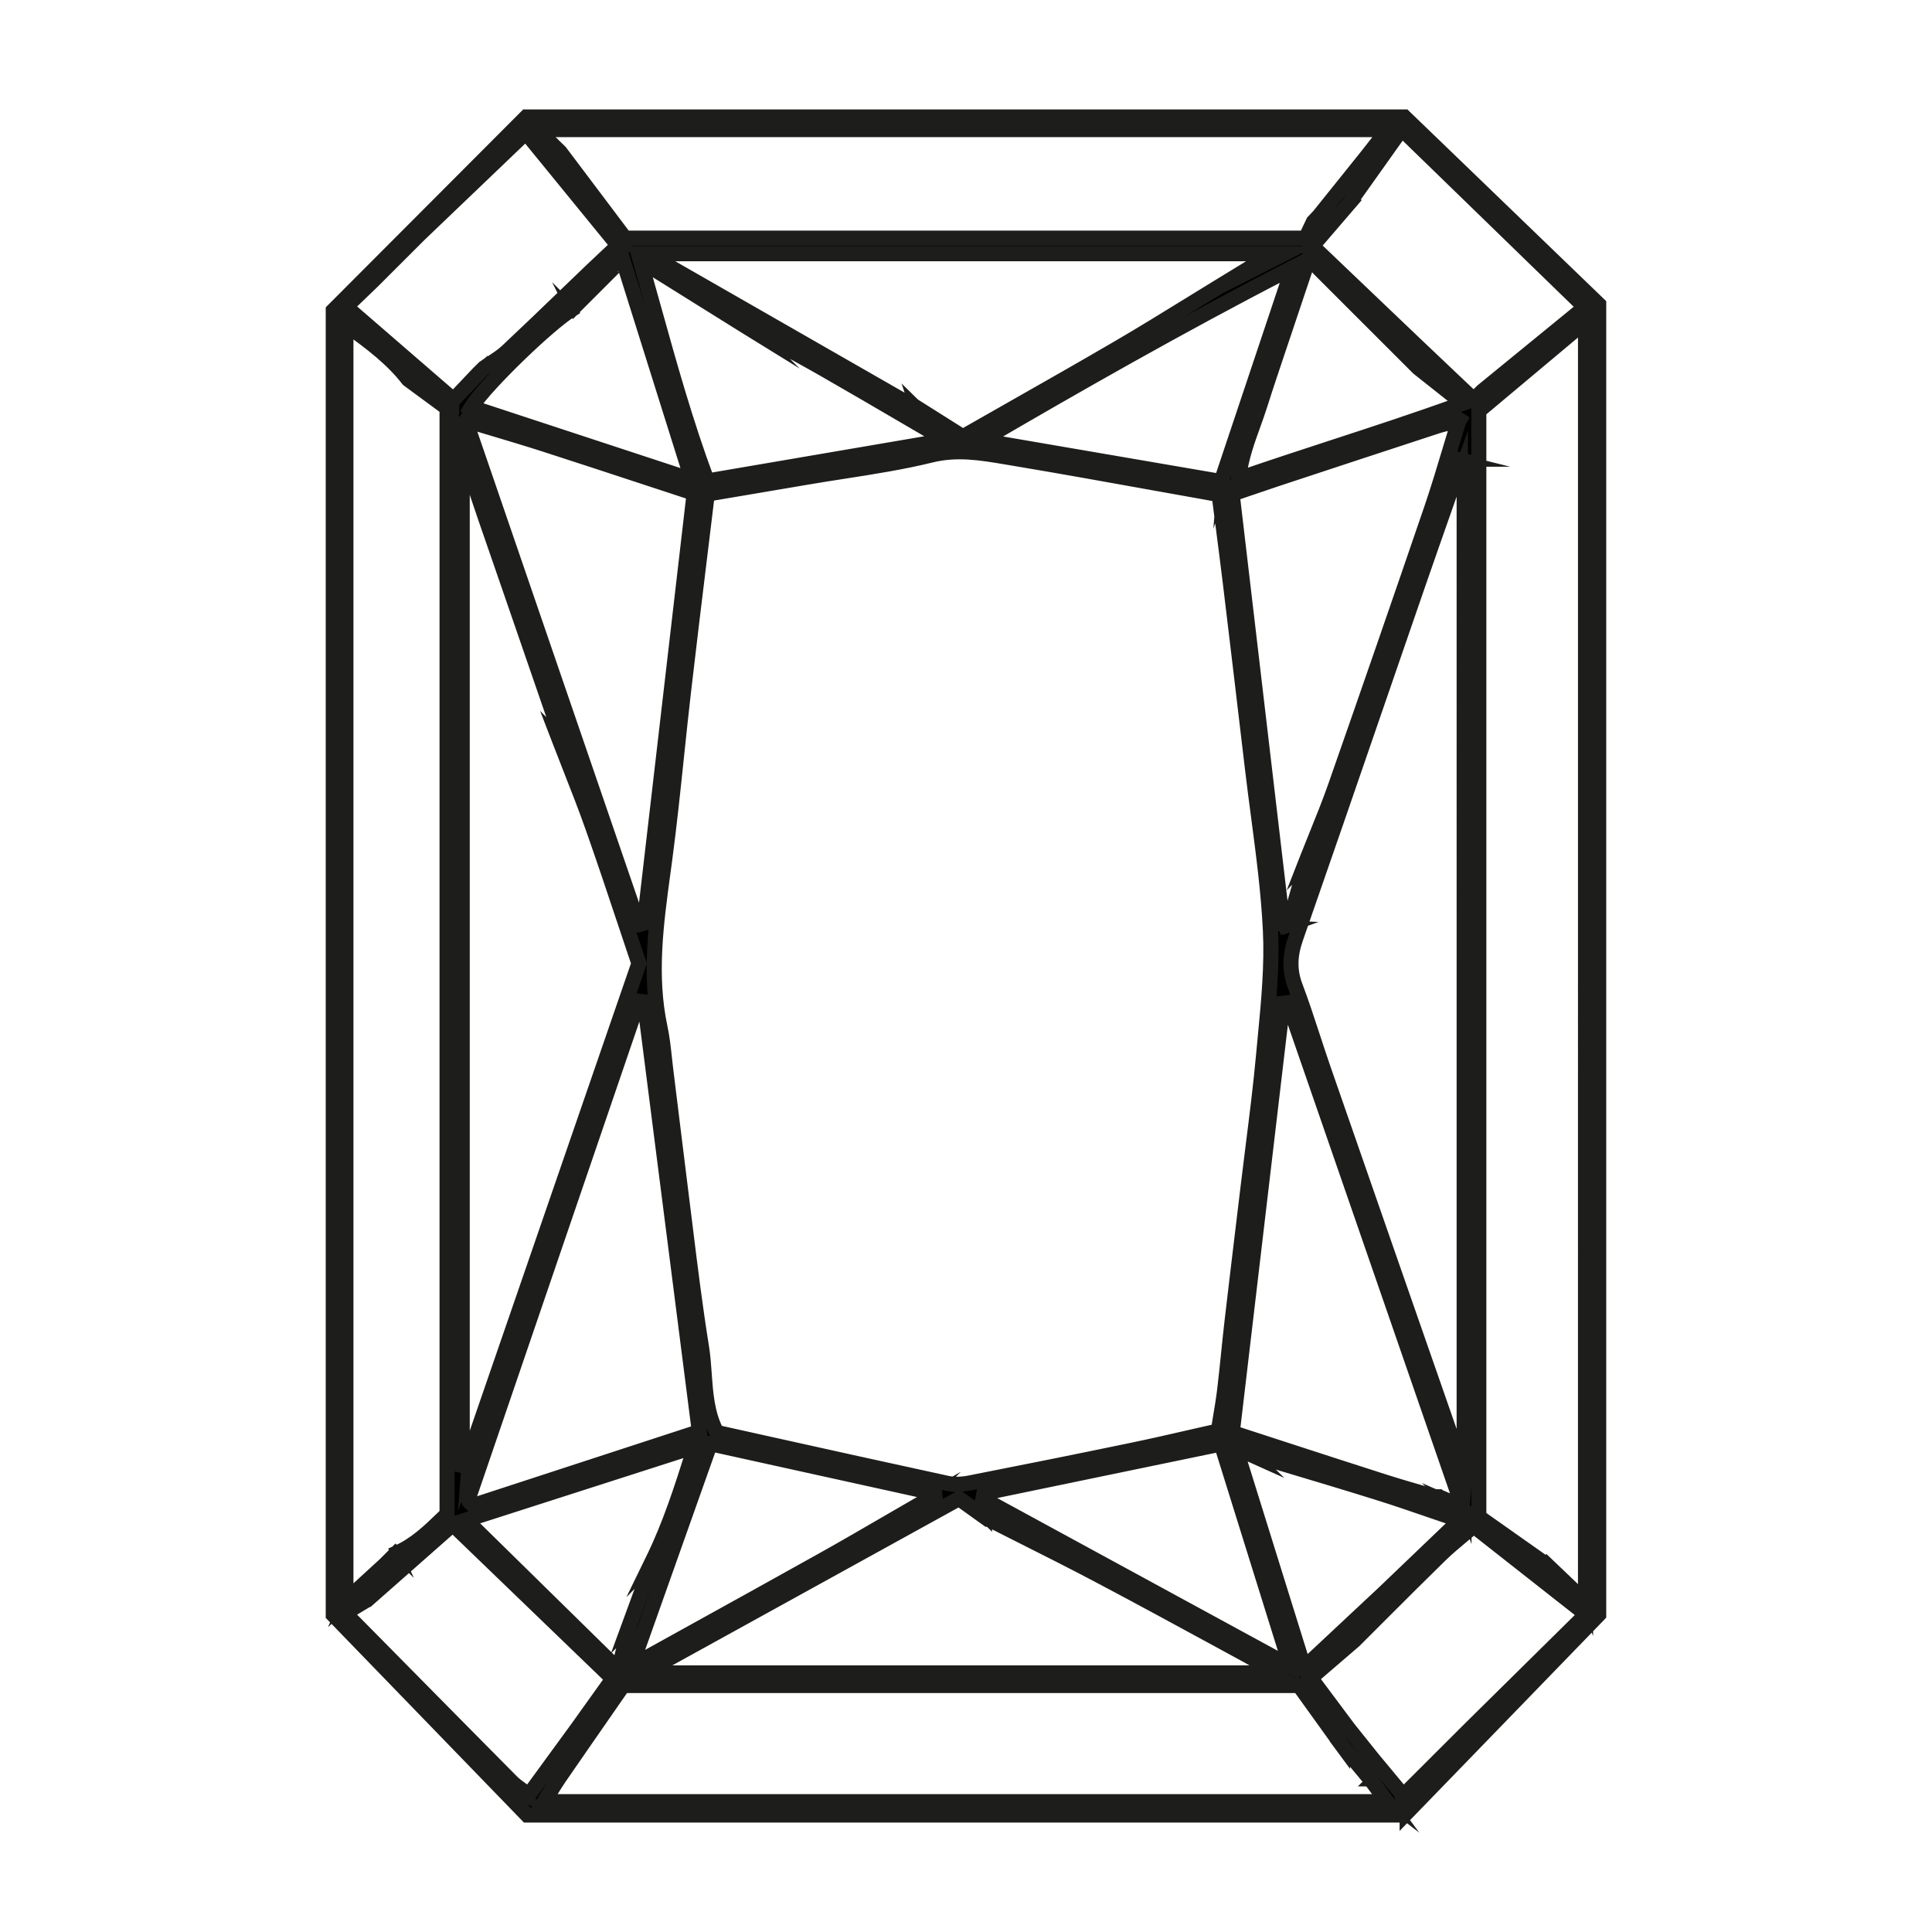 <?xml version="1.0" encoding="UTF-8"?> <svg xmlns="http://www.w3.org/2000/svg" id="Livello_2" data-name="Livello 2" viewBox="0 0 512 512"><rect width="512" height="512" style="fill: none; stroke-width: 0px;"></rect><g><path d="m423.68,427.89c-17.25,17.8-34.44,35.53-51.48,53.11h-232.5c-16.86-17.41-34.03-35.14-51.38-53.05V82.28c17.13-17.16,33.84-33.91,51.17-51.28h232.68c16.92,16.31,34.31,33.08,51.51,49.66v347.23Zm-32.36-322.69c.52-.52,1.03-1.03,1.55-1.55,9.04-7.38,18.07-14.77,27.21-22.23-16.35-15.88-32.23-31.31-48.6-47.22-5.06,7.12-9.64,13.56-14.22,20l.07-.07c-3.11,3.61-6.21,7.23-9.52,11.07,9.6,9.17,18.52,17.69,27.45,26.2,4.84,4.61,9.7,9.2,14.55,13.8.15.18.35.53.44.5.38-.1.72-.33,1.08-.5Zm-15.42-7.68c-5.18-5.18-10.36-10.36-15.54-15.54l.07.07c-3.62-3.62-7.25-7.24-10.87-10.86-.66-.72-1.32-1.45-2.66-2.91-2.33,6.95-4.43,13.18-6.52,19.41-2.19,6.56-4.44,13.1-6.52,19.69-1.94,6.15-4.79,12.08-5.66,19.51,20.01-6.92,39.21-12.65,59.5-20.02-4.82-3.82-8.36-6.62-11.9-9.42l.08.07Zm-202.67,315.58l-.07.07c4.45-9.12,7.52-18.71,11.04-29.84-20.96,6.73-40.35,12.96-60.71,19.5,13.72,13.47,26.61,26.13,40.43,39.7,1.27-5.04,2.2-8.72,3.12-12.41l-.07.07c2.09-5.7,4.17-11.39,6.26-17.09Zm-21.75-331.04l.07-.07c-6.41,4.02-23.39,20.51-26.63,25.94,19.18,6.31,38.3,12.6,58.48,19.23-6.36-20.23-12.31-39.17-18.61-59.22-4.94,5.24-9.13,9.68-13.31,14.12Zm214.89,340.53l.37-.38c6.47-6.19,12.94-12.38,20.18-19.31-8.04-2.71-15.01-5.21-22.07-7.41-11.26-3.52-22.59-6.85-33.88-10.25l.07.07c-.74-.33-1.47-.66-3.62-1.62,6.29,20.2,12.14,38.99,18.16,58.32,7.38-6.89,14.08-13.15,20.79-19.41Zm-123.52-23.41s-.07.07-.07.07c1.69-.75,3.38-1.5,5.07-2.25-.05-.41-.11-.83-.16-1.24-19.7-4.34-39.39-8.68-59.46-13.11-6.96,19.62-13.67,38.53-20.9,58.92,18-9.97,34.45-19.02,50.83-28.19,8.29-4.63,16.46-9.46,24.69-14.2Zm-44.87-312.48c-9.43-5.89-18.86-11.77-28.3-17.66,5.61,19.64,10.47,38.95,17.75,58.44,21.08-3.6,41.48-7.09,63.28-10.81-11.78-6.87-22.15-12.99-32.61-18.97-6.66-3.81-13.46-7.39-20.19-11.07l.07.07Zm-44.88,371.27l-.05.05c3.06-4.28,6.11-8.55,9.39-13.14-14.45-13.93-28.24-27.22-42.44-40.9-7.81,6.88-15.24,13.44-22.67,19.99l.07-.07c-1.86,1.12-3.71,2.24-5.96,3.59,15.11,15.3,29.62,30.01,44.16,44.69,1.06,1.07,2.37,1.88,3.56,2.81.25.29.5.58.76.87.25-.29.5-.59.76-.88,4.14-5.67,8.28-11.34,12.43-17.02Zm-26.36-358.94c.52-.52,1.04-1.03,1.56-1.55,2.05-1.45,4.3-2.68,6.11-4.38,7.48-7.01,14.83-14.17,22.23-21.27,2.35-2.25,4.74-4.46,7.19-6.77-8.66-10.61-16.82-20.6-24.46-29.96-9.74,9.31-18.81,17.98-27.89,26.65l-.36.37c-4.02,4.01-8.04,8.03-12.05,12.04l-.28.29c-2.32,2.23-4.63,4.46-7.09,6.83,9.74,8.43,18.83,16.3,28.49,24.65,2.44-2.58,4.5-4.74,6.55-6.91Zm236.7,366.67c2.59,3.1,5.19,6.2,7.78,9.3.19.64.38,1.28.72,2.42.38-1.15.6-1.79.81-2.43,5.69-5.68,11.38-11.36,17.07-17.04l-.07.07c10.13-10,20.26-19.99,30.6-30.21-10.43-8.2-20.07-15.78-29.8-23.43-3.15,2.72-6.18,5.08-8.92,7.75-7.15,6.96-14.17,14.06-21.24,21.1-.52.52-1.04,1.03-1.55,1.55-3.6,3.09-7.2,6.19-10.81,9.28,0,.51,0,1.01,0,1.52,3.09,4.15,6.19,8.29,9.28,12.44l-.07-.07c2.09,2.6,4.17,5.2,6.26,7.81l-.07-.07Zm20.11-68.08c1.02.45,2.04.89,4.06,1.77-15.67-45.28-30.95-89.47-46.24-133.65l-1.43.16c-4.46,37.81-8.91,75.63-13.41,113.76,13.77,4.47,26.92,8.79,40.11,13,5.62,1.79,11.32,3.36,16.98,5.03,0,0-.07-.07-.07-.07ZM123.72,111.39c.13.76.17,1.56.42,2.28,14.6,42.59,29.22,85.18,43.85,127.76.42,1.21,1.07,2.34,1.61,3.5.38-.11.77-.23,1.15-.34,4.4-37.86,8.79-75.72,13.22-113.87-13.8-4.53-26.72-8.82-39.68-12.99-6.84-2.2-13.76-4.19-20.64-6.27-.15-.12-.31-.24-.46-.36l.53.29Zm222.79,116.04l-.07.07c2.52-6.41,5.24-12.74,7.51-19.23,8.57-24.45,17.05-48.93,25.42-73.45,2.64-7.74,4.86-15.62,7.28-23.44.13-.17.26-.33.38-.5-.1.19-.21.38-.31.58-1.99.49-4.01.84-5.95,1.48-14.16,4.62-28.31,9.3-42.46,13.97-3.85,1.27-7.68,2.61-11.77,4,4.51,38.37,8.95,76.17,13.4,113.96.52.03,1.05.05,1.57.08,1.66-5.84,3.33-11.68,4.99-17.51Zm-85.1,174.89c-2.39-1.71-4.79-3.43-7.24-5.18-28.12,15.51-55.49,30.61-83.78,46.22h167.89c-3.22-1.94-5.35-3.34-7.58-4.55-13.11-7.12-26.19-14.29-39.38-21.26-9.92-5.24-19.98-10.2-29.98-15.29,0,0,.07.07.07.07Zm-15.55-292.47c3.19,2.02,6.38,4.04,9.31,5.89,14.16-8.08,27.79-15.73,41.29-23.61,9.04-5.28,17.9-10.87,26.84-16.32l-.07.07c5.24-2.66,10.49-5.32,17.04-8.64h-168.8c25.88,14.83,50.17,28.75,74.45,42.67l-.06-.06Zm-97.48-69.63c5.84,7.75,11.67,15.5,17.23,22.87h180.41c.74-1.57,1.37-2.92,2.01-4.26.5-.53,1.01-1.06,1.51-1.59,4.12-5.14,8.25-10.28,12.37-15.42l.04-.04c1.77-2.26,3.55-4.51,5.85-7.45h-225.52c2.59,2.51,4.38,4.24,6.17,5.97l-.07-.07Zm215.1,431.69c-2.59-3.11-5.17-6.21-7.76-9.32,0,0,.07.07.07.07-4.01-5.57-8.02-11.15-11.51-15.99h-179.15c-5.54,7.99-11.27,16.21-16.95,24.46-1.29,1.87-2.41,3.85-3.96,6.33h223.35c-1.69-2.28-2.89-3.91-4.09-5.54h-.01ZM148.47,196.54c-.29-1.51-.4-3.08-.89-4.53-6.26-18.25-12.59-36.47-18.88-54.71-1.91-5.55-3.76-11.12-6.21-18.37v269.42c.29.07.59.13.88.2,15.4-44.66,30.8-89.32,45.95-133.24-4.23-12.54-8.06-24.28-12.16-35.92-2.72-7.72-5.83-15.29-8.77-22.93l.07.07Zm-40.23-95.93c-4.5-5.84-10.36-10.06-16.58-14.64v338.19c4.07-3.73,7.23-6.63,10.39-9.52l-.07.07c1.06-1.05,2.11-2.11,3.17-3.16l-.07.07c5.52-2.4,9.54-6.64,13.4-10.33V108.13c-3.37-2.48-6.84-5.03-10.3-7.58l.07.07Zm301.62,314.03c3.08,2.94,6.16,5.89,10.31,9.85V85.16c-10.06,8.43-19.26,16.14-28.28,23.7v293.13c5.97,4.21,12.01,8.47,18.04,12.72l-.08-.07Zm-86.79-283.57c-19.16-3.41-37.08-6.73-55.05-9.73-7.02-1.17-13.92-2.55-21.34-.73-10.7,2.63-21.72,3.94-32.6,5.8-8.81,1.5-17.62,2.99-26.66,4.52-2.13,17.58-4.25,34.65-6.23,51.72-1.74,15.05-3.06,30.16-5.05,45.18-1.97,14.8-4.43,29.51-1.23,44.44.8,3.75,1.07,7.63,1.54,11.45,1.23,9.94,2.41,19.89,3.68,29.83,1.85,14.51,3.46,29.07,5.78,43.51,1.21,7.49.28,15.46,4.04,22.57,20.53,4.55,40.82,9.09,61.15,13.49,1.89.41,4.02.26,5.94-.12,14.37-2.82,28.72-5.7,43.06-8.68,7.49-1.55,14.94-3.33,22.77-5.09.6-3.82,1.26-7.34,1.69-10.88.73-6.12,1.27-12.26,1.98-18.38,1.39-11.98,2.86-23.96,4.29-35.94,1.37-11.47,3-22.92,4.04-34.43,1-10.99,2.35-22.08,1.81-33.04-.7-14.33-3.07-28.59-4.75-42.87-1.92-16.32-3.86-32.63-5.83-48.94-.95-7.87-2-15.72-3.02-23.7Zm64.94-8.89c-.24-.06-.49-.12-.73-.18-3.97,11.34-7.99,22.66-11.91,34.02-10.67,30.89-21.25,61.81-32,92.67-1.52,4.36-1.78,8.33-.12,12.73,2.73,7.21,4.91,14.62,7.44,21.91,11.48,33.07,23,66.13,34.52,99.18.68,1.96,1.48,3.89,2.8,7.36V122.18Zm-217.23,143.36c-.54-.06-1.08-.13-1.62-.19-15.03,43.95-30.06,87.9-45.07,131.85-.07.19.07.51.2.71.13.21.37.35,1.16,1.05,19.54-6.38,39.46-12.88,59.88-19.55-4.89-38.32-9.72-76.1-14.54-113.87Zm152.87,117.13c-21.5,4.45-42.19,8.74-62.89,13.03l-.27,1.52c26.63,14.5,53.26,29,81.55,44.4-6.41-20.57-12.26-39.31-18.38-58.95Zm18.97-311.76c-27.91,14.35-54.88,29.66-82.55,45.8,22.03,3.78,42.67,7.32,63.57,10.91,6.46-19.29,12.72-38,18.98-56.7Z" style="stroke: #1d1d1b; stroke-miterlimit: 10; stroke-width: 3px;"></path><path d="m372.41,481.5h-232.92l-51.67-53.35V82.07l.15-.15,51.31-51.42h233.09l.14.14,51.66,49.81v347.64l-.14.15-51.62,53.27Zm-232.5-1h232.08l51.19-52.82V80.87l-51.21-49.37h-232.27l-50.87,50.98v345.27l51.09,52.75Zm232.01-1.42l-1.14-3.84-7.72-9.22h0s-6.2-7.75-6.2-7.75h.01s-9.33-12.51-9.33-12.51v-1.92s10.98-9.43,10.98-9.43l1.53-1.52c2.03-2.02,4.06-4.05,6.08-6.08,4.95-4.95,10.06-10.06,15.16-15.03,1.88-1.83,3.87-3.49,5.98-5.26.97-.81,1.96-1.64,2.97-2.51l.31-.27.32.25,30.24,23.78-31,30.6-16.91,16.88-1.27,3.81Zm-8.03-13.62l7.81,9.4.27.91.35-1.04.08-.08,17.07-17.04h0s30.13-29.74,30.13-29.74l-29.03-22.82c-.9.77-1.79,1.52-2.67,2.25-2.09,1.75-4.07,3.4-5.92,5.21-5.09,4.96-10.2,10.07-15.15,15.02-2.03,2.03-4.05,4.06-6.08,6.08l-1.55,1.55-10.66,9.16v1.12s9.18,12.3,9.18,12.3h0s6.18,7.72,6.18,7.72h0Zm4.67,12.5h-225.24l.48-.76c.51-.82.98-1.59,1.42-2.32.9-1.49,1.68-2.77,2.55-4.03,4.17-6.05,8.36-12.09,12.49-18.03l4.61-6.64h179.66l11.66,16.2h0s.02.03.03.05l7.64,9.17h0s4.71,6.37,4.71,6.37Zm-223.44-1h221.46l-3.52-4.76.02.03-6.8-8.17v.15l-.96-1.3h.01s-11.32-15.74-11.32-15.74h-178.63l-4.31,6.21c-4.12,5.94-8.32,11.98-12.48,18.03-.85,1.24-1.62,2.51-2.52,3.98-.3.5-.62,1.02-.95,1.56Zm210.16-14.3h.31-.31Zm-215.37,13.97l-1.14-1.31c-.3-.22-.69-.5-1.07-.78-.84-.61-1.72-1.24-2.47-2-11.6-11.71-23.18-23.44-35.07-35.48l-9.54-9.66,6.5-3.91,22.88-20.18,43.08,41.51-9.6,13.43h0s-12.43,17.02-12.43,17.02l-1.16,1.35Zm-47.68-49.03l8.64,8.75c11.88,12.04,23.46,23.77,35.07,35.48.69.7,1.49,1.28,2.34,1.89.39.29.79.57,1.17.87l.45.51.38-.45,12.35-16.92h0s9.14-12.79,9.14-12.79l-41.79-40.28-22.33,19.69h-.01s-5.41,3.24-5.41,3.24Zm247.85,16.25h-171.63l85.75-47.31,7.36,5.26c3.08,1.56,6.16,3.12,9.24,4.67,6.82,3.44,13.88,6.99,20.75,10.62,10.62,5.61,21.34,11.45,31.71,17.09l7.67,4.17c1.48.8,2.94,1.71,4.63,2.75.89.55,1.87,1.15,2.97,1.82l1.54.93Zm-167.75-1h164.17c-.51-.31-.99-.61-1.45-.89-1.68-1.04-3.13-1.93-4.59-2.72l-7.68-4.18c-10.37-5.64-21.09-11.48-31.7-17.08-6.86-3.63-13.92-7.18-20.74-10.61-3.07-1.55-6.15-3.1-9.22-4.66l-.02.02-6.98-5-81.8,45.13Zm-8.15.63l-41.64-40.89,20.11-6.46,42.32-13.59-.29.92c-3.29,10.41-6.4,20.25-10.88,29.51l-6.28,17.25-3.34,13.25Zm-39.76-40.45l39.22,38.51,2.46-9.78-.4.41,6.26-17.09-.6.61,1.34-2.75c4.42-9.04,7.5-18.67,10.72-28.85l-59.01,18.95Zm220.92,39.86l-18.73-60.14,4.5,1.99c3.38,1.02,6.76,2.03,10.13,3.04,7.79,2.33,15.86,4.75,23.75,7.21,4.8,1.5,9.59,3.14,14.65,4.88,2.39.82,4.86,1.67,7.43,2.54l.78.26-21.15,20.26-21.37,19.95Zm-17.12-58.32l17.6,56.5,20.56-19.23,19.59-18.75c-2.29-.78-4.5-1.53-6.65-2.27-5.05-1.74-9.83-3.38-14.62-4.87-7.89-2.47-15.95-4.88-23.74-7.21-2.74-.82-5.47-1.64-8.21-2.46l.61.6-5.14-2.31Zm14.66,58.07l-82.95-45.16.4-2.21,63.67-13.2,18.88,60.56Zm-81.84-45.69l80.15,43.63-17.88-57.34-62.12,12.87-.15.83Zm-94.63,45.67l21.49-60.58,60.23,13.28.25,1.96-5.61,2.49c-2.46,1.42-4.92,2.85-7.38,4.28-5.55,3.22-11.3,6.56-17,9.75-11.54,6.45-23.05,12.81-35.23,19.55-5.09,2.82-10.28,5.69-15.61,8.64l-1.16.64Zm22.14-59.42l-20.31,57.26c4.92-2.73,9.73-5.38,14.45-8,12.18-6.74,23.69-13.1,35.22-19.55,5.69-3.18,11.43-6.52,16.98-9.74,2.57-1.49,5.13-2.98,7.7-4.46l3.19-1.84-.8.81,2.31-1.03-.07-.53-58.69-12.94Zm232.13,42.45l-11.08-10.59-18.19-12.83V108.63l29.28-24.53v341.58Zm-10.41-11.33l9.41,8.99V86.24l-27.28,22.86v292.64l17.78,12.54h0s.08.06.08.06h0Zm-319.1,10.96V84.99l1.38,1.02c5.98,4.4,11.63,8.55,16.02,14.21l10.41,7.66v293.63l-.16.15c-.42.4-.84.81-1.27,1.22-3.56,3.44-7.23,6.99-12.19,9.16l-3.03,3.02h0s-11.17,10.24-11.17,10.24Zm1-338.34v336.06l9.55-8.75,3.08-3.08.17.17-.09-.2c4.83-2.1,8.47-5.61,11.98-9,.38-.36.75-.72,1.12-1.08V108.38l-10.08-7.42h0s-.07-.06-.07-.06h0c-4.26-5.53-9.8-9.62-15.67-13.94Zm296.3,313.34l-4.98-2.13c-1.76-.52-3.53-1.03-5.29-1.54-3.84-1.11-7.82-2.26-11.7-3.5-9.36-2.99-18.54-5.98-28.27-9.14-3.91-1.27-7.85-2.56-11.85-3.85l-.39-.13.05-.41,13.46-114.15,2.23-.25,46.74,135.11Zm-7.05-4.12l5.36,2.3-45.73-132.2-.64.07-13.31,112.96c3.86,1.25,7.68,2.5,11.46,3.73,9.72,3.16,18.9,6.15,28.26,9.14,3.86,1.23,7.83,2.38,11.67,3.49,1.14.33,2.28.66,3.42.99l-.48-.48Zm-256.08,3.34l-.21-.19c-.29-.26-.51-.44-.67-.58-.3-.25-.45-.38-.57-.58-.12-.19-.4-.7-.25-1.13,14.07-41.2,28.16-82.39,42.24-123.58l2.96-8.65,2.41.28,1.88,14.73,12.76,99.94-60.54,19.76Zm-.76-2.16s.05.13.14.28c.04.07.16.17.38.35.12.11.28.24.48.41l59.21-19.33-14.44-113.08-.83-.1-2.7,7.89c-14.09,41.19-28.17,82.38-42.24,123.58h0Zm128.99-3.49c-.92,0-1.79-.08-2.57-.25-16.06-3.48-32.42-7.11-48.24-10.63l-13.14-2.92-.11-.21c-2.63-4.97-3.01-10.39-3.38-15.62-.17-2.35-.34-4.77-.71-7.1-1.73-10.75-3.08-21.73-4.39-32.36-.46-3.72-.92-7.45-1.39-11.17-.78-6.09-1.52-12.19-2.26-18.28-.47-3.85-.94-7.7-1.42-11.55-.13-1.07-.25-2.15-.37-3.23-.29-2.7-.6-5.5-1.17-8.17-2.95-13.81-1.08-27.63.74-41l.49-3.61c1.22-9.2,2.21-18.59,3.16-27.68.6-5.74,1.22-11.67,1.9-17.5,1.37-11.85,2.79-23.44,4.29-35.72.65-5.3,1.3-10.63,1.95-16.01l.04-.37,8.5-1.44c6.23-1.05,12.37-2.09,18.52-3.14,3.2-.55,6.46-1.05,9.61-1.54,7.58-1.18,15.42-2.4,22.96-4.25,7.03-1.73,13.71-.6,20.16.49l1.38.23c12.78,2.13,25.38,4.4,38.73,6.8,5.36.96,10.79,1.94,16.33,2.93l.36.06.05.36c.32,2.52.65,5.02.97,7.52.69,5.31,1.4,10.8,2.05,16.19,1.71,14.15,3.51,29.25,5.83,48.94.49,4.16,1.05,8.38,1.59,12.47,1.32,9.96,2.67,20.25,3.17,30.43.45,9.31-.46,18.82-1.34,28.02-.16,1.7-.32,3.4-.48,5.09-.73,8.03-1.76,16.16-2.75,24.03-.44,3.47-.88,6.94-1.29,10.41l-1.31,10.9c-1,8.34-2.01,16.68-2.98,25.03-.34,2.89-.63,5.78-.93,8.67-.33,3.19-.66,6.48-1.05,9.72-.29,2.44-.69,4.84-1.12,7.38-.19,1.15-.39,2.32-.58,3.52l-.05.33-.33.08c-2.46.55-4.89,1.11-7.29,1.66-5.32,1.22-10.35,2.37-15.5,3.44-13.67,2.84-28.16,5.76-43.06,8.68-1.25.25-2.46.37-3.57.37Zm-63.28-14.67l12.69,2.82c15.82,3.51,32.18,7.15,48.23,10.62,1.59.34,3.58.3,5.74-.12,14.9-2.92,29.39-5.84,43.05-8.68,5.13-1.06,10.16-2.21,15.47-3.43,2.29-.53,4.61-1.06,6.96-1.58.17-1.08.35-2.15.52-3.19.42-2.53.82-4.92,1.11-7.33.39-3.23.72-6.52,1.05-9.7.3-2.9.59-5.79.93-8.68.97-8.35,1.98-16.69,2.98-25.03l1.31-10.9c.42-3.47.85-6.95,1.29-10.42.99-7.86,2.02-15.98,2.75-23.99.15-1.7.32-3.4.48-5.1.88-9.16,1.78-18.64,1.33-27.87-.49-10.14-1.85-20.41-3.16-30.35-.54-4.09-1.1-8.32-1.59-12.49-2.32-19.69-4.12-34.79-5.83-48.94-.65-5.38-1.36-10.87-2.05-16.18-.31-2.38-.62-4.76-.92-7.15-5.41-.96-10.73-1.92-15.97-2.86-13.34-2.4-25.94-4.67-38.71-6.8l-1.38-.23c-6.65-1.12-12.93-2.18-19.76-.5-7.58,1.86-15.44,3.09-23.04,4.27-3.15.49-6.41,1-9.6,1.54-6.15,1.05-12.29,2.09-18.52,3.14l-7.77,1.31c-.63,5.26-1.27,10.46-1.9,15.64-1.5,12.27-2.91,23.86-4.28,35.71-.68,5.82-1.3,11.75-1.9,17.49-.95,9.09-1.93,18.49-3.16,27.7l-.49,3.62c-1.8,13.29-3.67,27.02-.75,40.66.58,2.73.89,5.55,1.18,8.27.12,1.07.23,2.15.37,3.22.48,3.85.95,7.7,1.42,11.55.74,6.09,1.49,12.19,2.26,18.28.47,3.72.93,7.45,1.39,11.18,1.31,10.62,2.66,21.59,4.39,32.32.38,2.37.55,4.82.72,7.19.36,5.06.72,10.28,3.16,15.02Zm198.23,13.38l-.97-2.53c-.47-1.23-.87-2.26-1.22-3.17-.66-1.7-1.14-2.93-1.58-4.21l-.79-2.28c-11.25-32.3-22.51-64.6-33.73-96.91-.98-2.83-1.93-5.73-2.85-8.54-1.44-4.41-2.93-8.96-4.59-13.36-1.6-4.23-1.56-8.26.12-13.07,7.14-20.49,14.33-41.36,21.27-61.54,3.57-10.38,7.15-20.76,10.73-31.13,2.68-7.77,5.45-15.65,8.13-23.27,1.26-3.58,2.52-7.16,3.78-10.75l.15-.43,1.55.38v270.79Zm-1-269.73c-1.18,3.35-2.36,6.71-3.54,10.06-2.68,7.62-5.45,15.5-8.13,23.26-3.58,10.38-7.16,20.75-10.73,31.13-6.95,20.18-14.13,41.04-21.28,61.54-1.59,4.57-1.63,8.4-.12,12.39,1.67,4.42,3.16,8.99,4.61,13.4.91,2.8,1.86,5.69,2.84,8.52,11.22,32.31,22.47,64.61,33.73,96.9l.79,2.28c.44,1.26.91,2.48,1.57,4.17.08.21.17.44.26.66V122.85ZM123.7,389.16l-1.71-.39V115.91l.97,2.88c.82,2.43,1.58,4.67,2.29,6.79,1.41,4.19,2.65,7.89,3.92,11.57,2.33,6.77,4.67,13.54,7.01,20.31,3.96,11.46,7.93,22.93,11.86,34.4.35,1.02.51,2.11.67,3.16.07.48.14.96.24,1.44l.04.18c.87,2.25,1.75,4.49,2.63,6.74,2.03,5.18,4.13,10.53,6.01,15.87,2.86,8.12,5.56,16.2,8.42,24.75,1.22,3.67,2.47,7.38,3.75,11.18l.05.16-14.71,42.66-31.44,91.17Zm-.71-1.19h.05s45.75-132.65,45.75-132.65c-1.26-3.74-2.48-7.41-3.69-11.02-2.85-8.55-5.55-16.62-8.41-24.73-1.87-5.32-3.97-10.67-6-15.83-.93-2.36-1.85-4.72-2.76-7.08l-.84-2.18.63.63c-.15-1.03-.3-2-.62-2.92-3.94-11.47-7.9-22.93-11.86-34.4-2.34-6.77-4.68-13.54-7.02-20.31-1.27-3.69-2.52-7.39-3.92-11.58-.42-1.25-.86-2.55-1.31-3.9v265.98Zm46.33-142.43l-.18-.39c-.17-.37-.35-.73-.53-1.09-.39-.79-.8-1.6-1.09-2.46-14.64-42.58-29.25-85.17-43.85-127.76-.19-.54-.26-1.1-.33-1.64-.02-.13-.03-.25-.05-.38l-.4-.31.55-.83.75.44c2.01.61,4.03,1.21,6.05,1.81,4.67,1.39,9.5,2.83,14.21,4.34,9.11,2.93,18.08,5.88,27.58,9.01,3.97,1.31,8,2.63,12.11,3.98l.39.13-13.31,114.61-1.88.56Zm-44.98-133.35c.06.47.13.91.27,1.31,14.6,42.59,29.22,85.18,43.85,127.76.27.79.65,1.54,1.04,2.34.12.24.24.48.36.73l.42-.13,13.14-113.14c-3.97-1.3-7.87-2.59-11.72-3.85-9.5-3.13-18.47-6.08-27.57-9.01-4.71-1.51-9.53-2.95-14.19-4.34-1.87-.56-3.73-1.11-5.6-1.67Zm217.55,133.27l-2.39-.12-.05-.42-13.45-114.36,4.23-1.45c2.69-.92,5.3-1.82,7.92-2.68,14.35-4.74,28.4-9.38,42.46-13.97,1.35-.44,2.75-.75,4.1-1.05.52-.12,1.04-.23,1.55-.35l.36-.47.84.54-.46.78c-.72,2.33-1.42,4.67-2.12,7-1.59,5.29-3.23,10.76-5.05,16.08-8.06,23.59-16.61,48.3-25.43,73.45-1.56,4.45-3.36,8.9-5.1,13.21-.75,1.85-1.49,3.7-2.23,5.55l-5.21,18.27Zm-1.5-1.07l.75.04,4.35-15.25-.41.42.89-2.27c.79-2.02,1.61-4.04,2.42-6.05,1.73-4.29,3.53-8.73,5.08-13.16,8.81-25.15,17.36-49.86,25.42-73.44,1.81-5.3,3.45-10.76,5.03-16.04.65-2.15,1.29-4.3,1.95-6.45-.32.07-.63.14-.95.21-1.33.3-2.71.6-4.01,1.03-14.06,4.59-28.11,9.23-42.46,13.97-2.62.87-5.23,1.76-7.91,2.68l-3.47,1.19,13.3,113.14Zm-16.41-116.21l-65.34-11.21,1.19-.69c23.94-13.97,52.48-30.33,82.57-45.81l1.09-.56-19.51,58.28Zm-62.47-11.73l61.79,10.6,18.45-55.13c-29.17,15.04-56.85,30.89-80.24,44.53Zm-74.41,11.59l-.15-.39c-5.7-15.27-10.01-30.74-14.17-45.71-1.18-4.24-2.37-8.5-3.58-12.77l-.36-1.25,29.3,18.26c2.09,1.14,4.18,2.27,6.28,3.41,4.58,2.48,9.32,5.04,13.92,7.66,7.27,4.15,14.52,8.39,22.19,12.88,3.37,1.97,6.83,4,10.43,6.09l1.19.69-65.04,11.12Zm-16.59-57.89c1.09,3.85,2.16,7.69,3.23,11.52,4.13,14.82,8.39,30.14,14,45.24l61.52-10.51c-3.17-1.85-6.24-3.64-9.24-5.4-7.67-4.49-14.91-8.72-22.18-12.88-4.59-2.62-9.32-5.18-13.9-7.65-1.06-.57-2.11-1.14-3.17-1.71l.69.68-3.76-2.32-27.19-16.97Zm13.65,57.79l-60-19.73.32-.54c3.22-5.4,20.15-21.9,26.73-26.06l13.79-14.63.25.81,18.9,60.15Zm-58.48-20.29l56.95,18.73-18.06-57.48-9.99,10.6.45-.28-3.2,3.2-.04-.04.02.04c-6.26,3.92-22.24,19.42-26.13,25.24Zm201.94,19.98l.09-.79c.63-5.39,2.28-9.98,3.89-14.43.64-1.77,1.24-3.45,1.79-5.17,1.54-4.88,3.2-9.81,4.8-14.58.57-1.7,1.15-3.41,1.72-5.11,1.45-4.33,2.9-8.65,4.43-13.22l2.35-7,3.23,3.54,10.86,10.84h0s15.42,15.42,15.42,15.42l12.52,9.91-.84.31c-11.8,4.29-23.42,8.08-34.66,11.75-8.1,2.64-16.48,5.38-24.86,8.28l-.75.26Zm19.48-58.37l-1.81,5.39c-1.54,4.56-2.99,8.89-4.43,13.21-.57,1.71-1.14,3.41-1.72,5.12-1.6,4.77-3.26,9.69-4.8,14.57-.55,1.75-1.19,3.51-1.8,5.21-1.5,4.17-3.06,8.47-3.73,13.41,8.13-2.8,16.25-5.45,24.11-8.02,10.96-3.58,22.29-7.27,33.78-11.43l-11.12-8.81h0s-.08-.07-.08-.07h0s-26.29-26.28-26.29-26.28l-2.1-2.3Zm-91.95,47.07l-9.49-5.98-76.08-43.61h172.77l-19.15,9.71c-2.64,1.61-5.27,3.23-7.9,4.85-6.07,3.74-12.34,7.6-18.6,11.26-9.43,5.5-18.75,10.8-28.62,16.4-4.18,2.37-8.4,4.77-12.67,7.21l-.26.15Zm-12.84-9.28l12.87,8.12c4.18-2.38,8.31-4.73,12.41-7.06,9.87-5.6,19.19-10.9,28.61-16.4,6.25-3.65,12.52-7.51,18.58-11.25,2.75-1.69,5.5-3.39,8.25-5.07l3.57-2.18-.81.81,12.38-6.28h-164.83l69.52,39.84-.55-.54Zm-122.1-.41l-29.26-25.32,7.75-7.49,12.42-12.41,28.29-27.04,25.1,30.74-2.59,2.43c-1.67,1.56-3.31,3.1-4.94,4.65-2.31,2.21-4.62,4.44-6.92,6.66-5,4.81-10.16,9.79-15.31,14.61-1.27,1.19-2.77,2.17-4.21,3.11-.66.43-1.32.86-1.96,1.31l-1.49,1.49-6.88,7.25Zm-27.78-25.36l27.71,23.98,6.24-6.58,1.56-1.55c.71-.51,1.38-.95,2.05-1.39,1.41-.92,2.86-1.87,4.07-3,5.14-4.82,10.31-9.79,15.3-14.6,2.31-2.22,4.61-4.44,6.93-6.66,1.63-1.56,3.27-3.1,4.94-4.66l1.91-1.79-23.82-29.18-27.85,26.64-12.34,12.33-6.71,6.46Zm297.78,24.94c-.31,0-.51-.28-.68-.51-.04-.06-.09-.12-.13-.17l-4.67-4.42c-3.29-3.11-6.57-6.22-9.85-9.34-6.37-6.07-12.74-12.15-19.35-18.46l-8.44-8.06,9.74-11.32h0s14.56-20.48,14.56-20.48l49.42,48.01-27.64,22.59-1.64,1.61-.27.14c-.28.15-.57.3-.89.4-.05.02-.11.02-.16.02Zm-41.73-41.03l7.76,7.41c6.61,6.31,12.98,12.39,19.35,18.46,3.27,3.12,6.56,6.23,9.84,9.34l4.7,4.45c.09.1.15.19.21.27,0,0,0,0,0,.01.14-.06.28-.14.43-.22l.22-.12,1.5-1.49,26.81-21.91-47.78-46.42-13.85,19.48h.01s-9.21,10.72-9.21,10.72Zm-2.15-1.58h-180.98l-17.35-23.03-6.96-6.73h227.78l-6.57,8.34-12.34,15.39-1.48,1.57-2.11,4.48Zm-180.48-1h179.85l1.96-4.11,1.51-1.59,12.42-15.47,5.18-6.6h-223.25l5.21,5.04h0s.07.07.07.07h0s17.06,22.65,17.06,22.65Z" style="fill: #1d1d1b; stroke: #1d1d1b; stroke-miterlimit: 10; stroke-width: 3px;"></path></g></svg> 